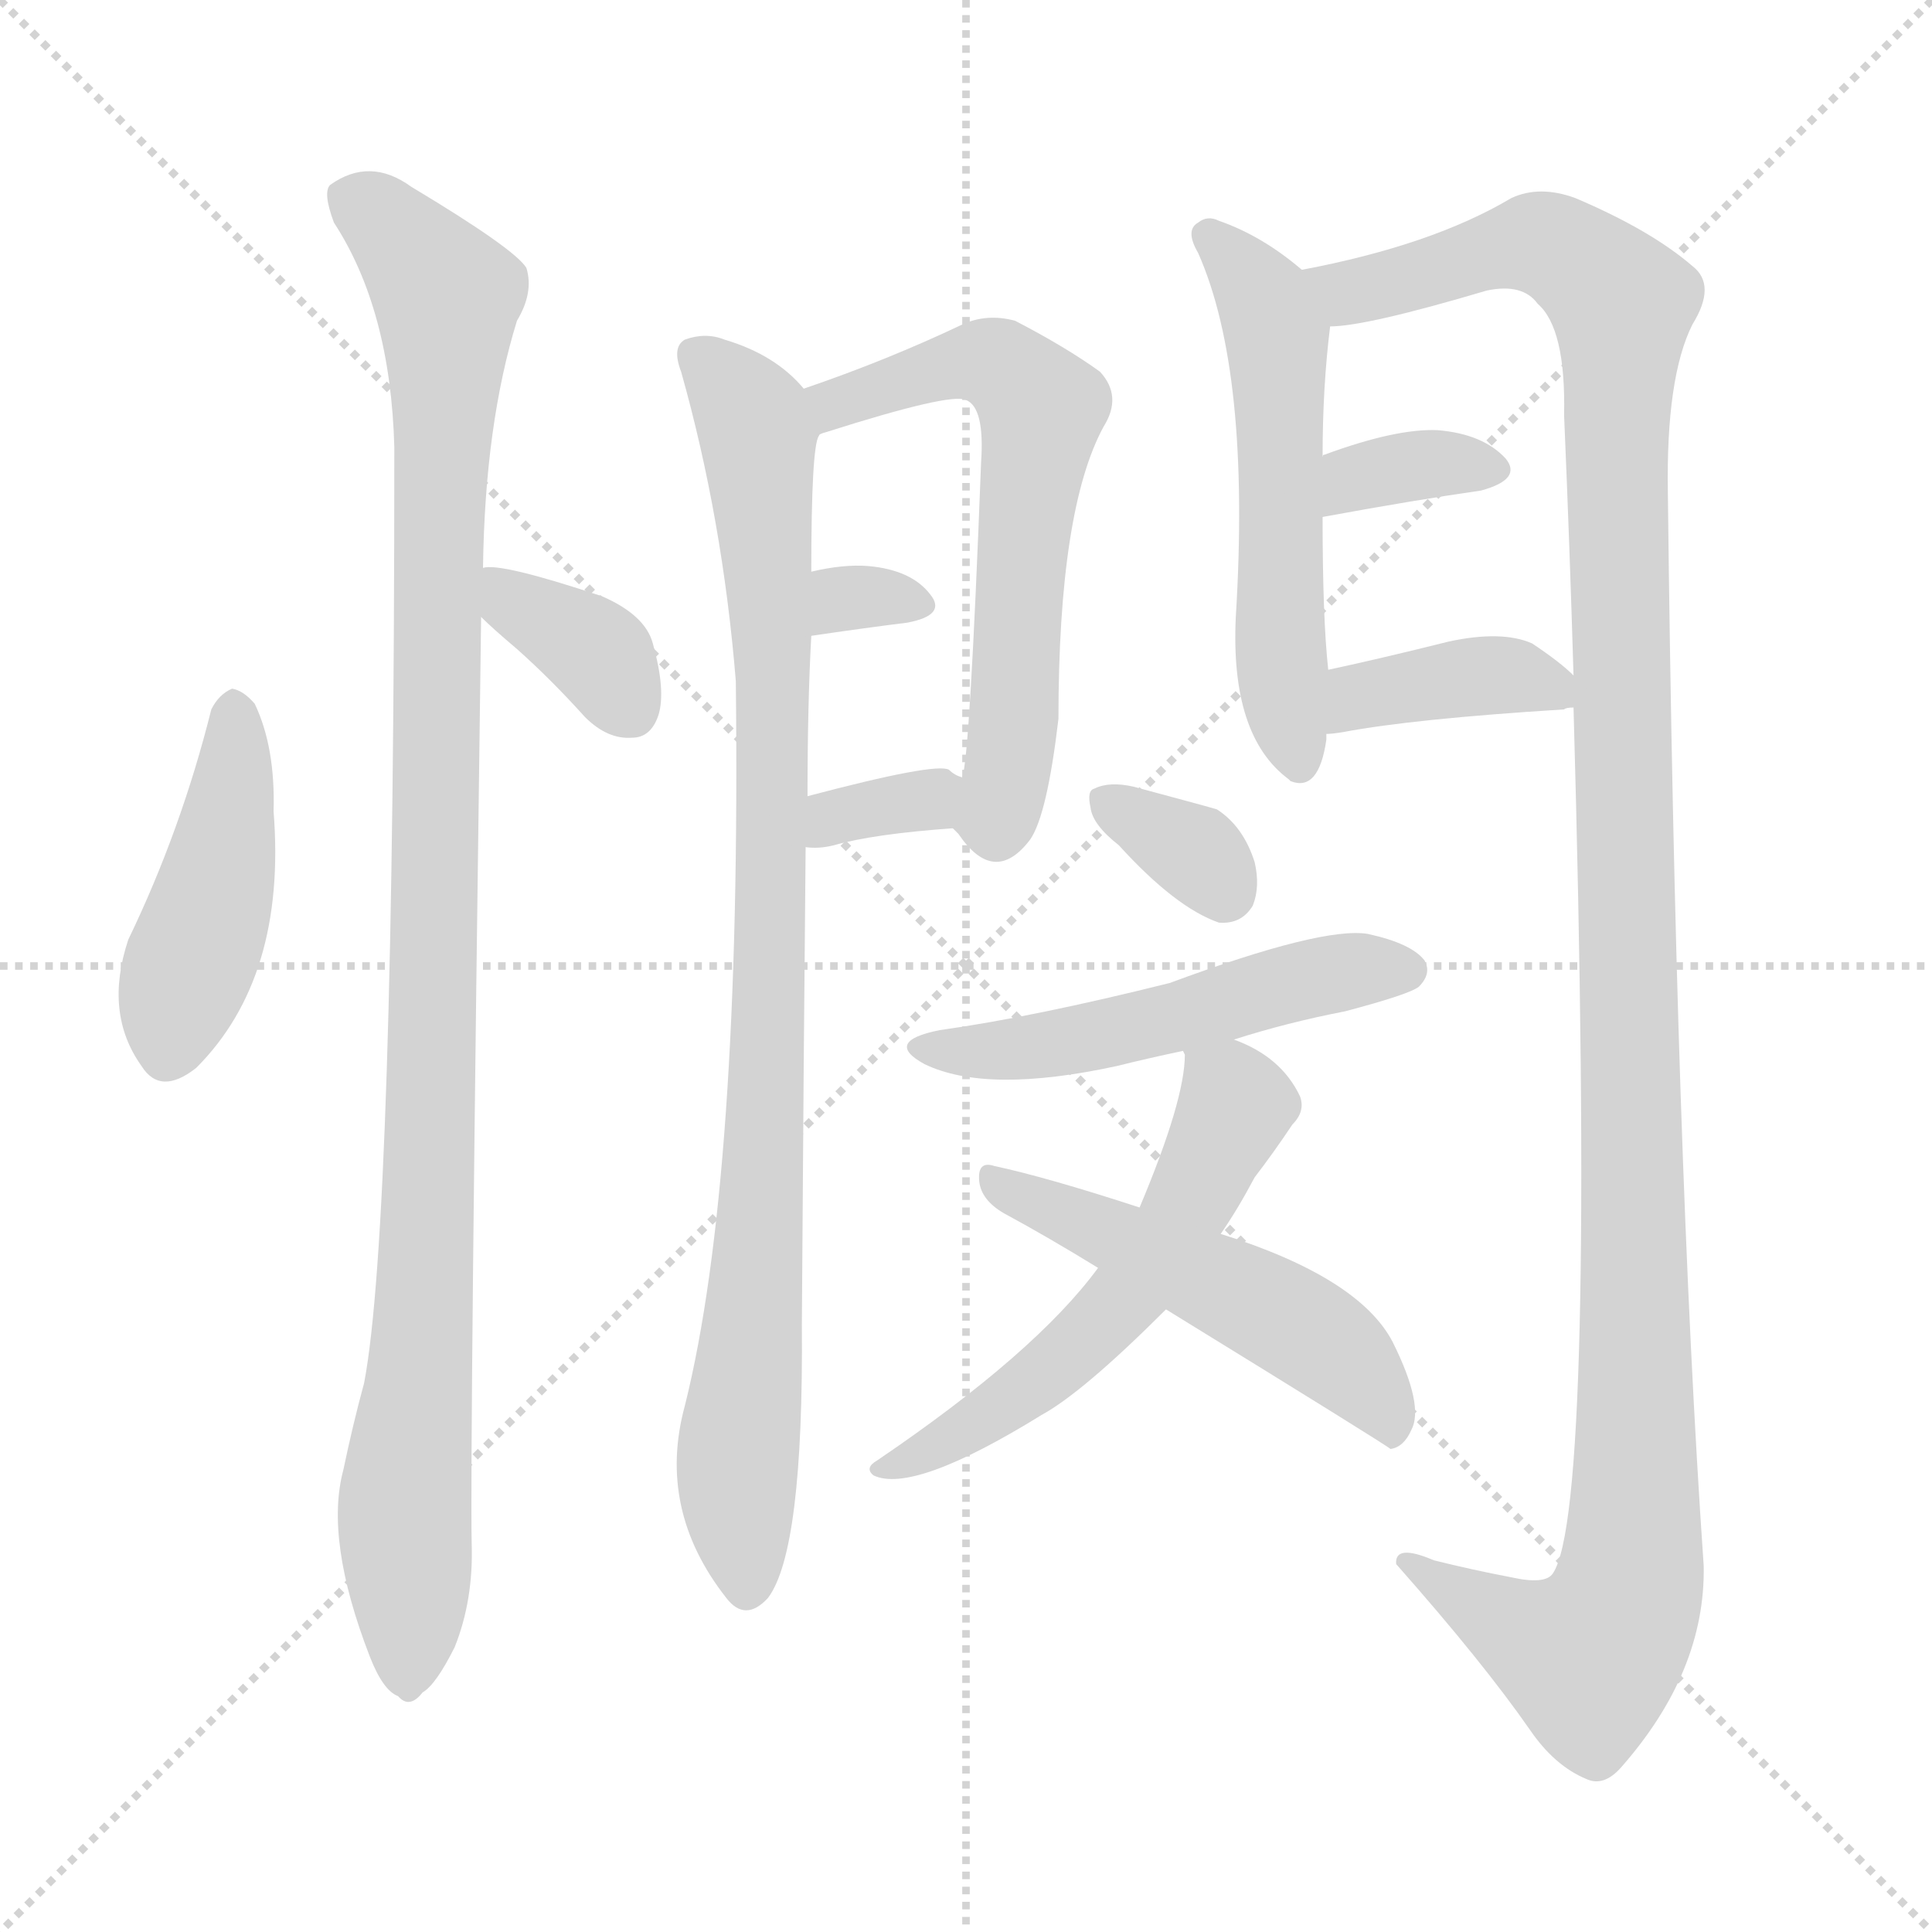 <svg version="1.1" viewBox="0 0 1024 1024" xmlns="http://www.w3.org/2000/svg">
  <g stroke="lightgray" stroke-dasharray="1,1" stroke-width="1" transform="scale(4, 4)">
    <line x1="0" y1="0" x2="256" y2="256"></line>
    <line x1="256" y1="0" x2="0" y2="256"></line>
    <line x1="128" y1="0" x2="128" y2="256"></line>
    <line x1="0" y1="128" x2="256" y2="128"></line>
  </g>
  <g transform="scale(1, -1) translate(0, -900)">
    <style type="text/css">
      
        @keyframes keyframes0 {
          from {
            stroke: blue;
            stroke-dashoffset: 439;
            stroke-width: 128;
          }
          59% {
            animation-timing-function: step-end;
            stroke: blue;
            stroke-dashoffset: 0;
            stroke-width: 128;
          }
          to {
            stroke: black;
            stroke-width: 1024;
          }
        }
        #make-me-a-hanzi-animation-0 {
          animation: keyframes0 0.607s both;
          animation-delay: 0s;
          animation-timing-function: linear;
        }
      
        @keyframes keyframes1 {
          from {
            stroke: blue;
            stroke-dashoffset: 360;
            stroke-width: 128;
          }
          54% {
            animation-timing-function: step-end;
            stroke: blue;
            stroke-dashoffset: 0;
            stroke-width: 128;
          }
          to {
            stroke: black;
            stroke-width: 1024;
          }
        }
        #make-me-a-hanzi-animation-1 {
          animation: keyframes1 0.543s both;
          animation-delay: 0.607s;
          animation-timing-function: linear;
        }
      
        @keyframes keyframes2 {
          from {
            stroke: blue;
            stroke-dashoffset: 1060;
            stroke-width: 128;
          }
          78% {
            animation-timing-function: step-end;
            stroke: blue;
            stroke-dashoffset: 0;
            stroke-width: 128;
          }
          to {
            stroke: black;
            stroke-width: 1024;
          }
        }
        #make-me-a-hanzi-animation-2 {
          animation: keyframes2 1.113s both;
          animation-delay: 1.15s;
          animation-timing-function: linear;
        }
      
        @keyframes keyframes3 {
          from {
            stroke: blue;
            stroke-dashoffset: 921;
            stroke-width: 128;
          }
          75% {
            animation-timing-function: step-end;
            stroke: blue;
            stroke-dashoffset: 0;
            stroke-width: 128;
          }
          to {
            stroke: black;
            stroke-width: 1024;
          }
        }
        #make-me-a-hanzi-animation-3 {
          animation: keyframes3 1s both;
          animation-delay: 2.263s;
          animation-timing-function: linear;
        }
      
        @keyframes keyframes4 {
          from {
            stroke: blue;
            stroke-dashoffset: 625;
            stroke-width: 128;
          }
          67% {
            animation-timing-function: step-end;
            stroke: blue;
            stroke-dashoffset: 0;
            stroke-width: 128;
          }
          to {
            stroke: black;
            stroke-width: 1024;
          }
        }
        #make-me-a-hanzi-animation-4 {
          animation: keyframes4 0.759s both;
          animation-delay: 3.262s;
          animation-timing-function: linear;
        }
      
        @keyframes keyframes5 {
          from {
            stroke: blue;
            stroke-dashoffset: 311;
            stroke-width: 128;
          }
          50% {
            animation-timing-function: step-end;
            stroke: blue;
            stroke-dashoffset: 0;
            stroke-width: 128;
          }
          to {
            stroke: black;
            stroke-width: 1024;
          }
        }
        #make-me-a-hanzi-animation-5 {
          animation: keyframes5 0.503s both;
          animation-delay: 4.021s;
          animation-timing-function: linear;
        }
      
        @keyframes keyframes6 {
          from {
            stroke: blue;
            stroke-dashoffset: 332;
            stroke-width: 128;
          }
          52% {
            animation-timing-function: step-end;
            stroke: blue;
            stroke-dashoffset: 0;
            stroke-width: 128;
          }
          to {
            stroke: black;
            stroke-width: 1024;
          }
        }
        #make-me-a-hanzi-animation-6 {
          animation: keyframes6 0.52s both;
          animation-delay: 4.524s;
          animation-timing-function: linear;
        }
      
        @keyframes keyframes7 {
          from {
            stroke: blue;
            stroke-dashoffset: 551;
            stroke-width: 128;
          }
          64% {
            animation-timing-function: step-end;
            stroke: blue;
            stroke-dashoffset: 0;
            stroke-width: 128;
          }
          to {
            stroke: black;
            stroke-width: 1024;
          }
        }
        #make-me-a-hanzi-animation-7 {
          animation: keyframes7 0.698s both;
          animation-delay: 5.044s;
          animation-timing-function: linear;
        }
      
        @keyframes keyframes8 {
          from {
            stroke: blue;
            stroke-dashoffset: 1260;
            stroke-width: 128;
          }
          80% {
            animation-timing-function: step-end;
            stroke: blue;
            stroke-dashoffset: 0;
            stroke-width: 128;
          }
          to {
            stroke: black;
            stroke-width: 1024;
          }
        }
        #make-me-a-hanzi-animation-8 {
          animation: keyframes8 1.275s both;
          animation-delay: 5.743s;
          animation-timing-function: linear;
        }
      
        @keyframes keyframes9 {
          from {
            stroke: blue;
            stroke-dashoffset: 345;
            stroke-width: 128;
          }
          53% {
            animation-timing-function: step-end;
            stroke: blue;
            stroke-dashoffset: 0;
            stroke-width: 128;
          }
          to {
            stroke: black;
            stroke-width: 1024;
          }
        }
        #make-me-a-hanzi-animation-9 {
          animation: keyframes9 0.531s both;
          animation-delay: 7.018s;
          animation-timing-function: linear;
        }
      
        @keyframes keyframes10 {
          from {
            stroke: blue;
            stroke-dashoffset: 389;
            stroke-width: 128;
          }
          56% {
            animation-timing-function: step-end;
            stroke: blue;
            stroke-dashoffset: 0;
            stroke-width: 128;
          }
          to {
            stroke: black;
            stroke-width: 1024;
          }
        }
        #make-me-a-hanzi-animation-10 {
          animation: keyframes10 0.567s both;
          animation-delay: 7.549s;
          animation-timing-function: linear;
        }
      
        @keyframes keyframes11 {
          from {
            stroke: blue;
            stroke-dashoffset: 335;
            stroke-width: 128;
          }
          52% {
            animation-timing-function: step-end;
            stroke: blue;
            stroke-dashoffset: 0;
            stroke-width: 128;
          }
          to {
            stroke: black;
            stroke-width: 1024;
          }
        }
        #make-me-a-hanzi-animation-11 {
          animation: keyframes11 0.523s both;
          animation-delay: 8.115s;
          animation-timing-function: linear;
        }
      
        @keyframes keyframes12 {
          from {
            stroke: blue;
            stroke-dashoffset: 515;
            stroke-width: 128;
          }
          63% {
            animation-timing-function: step-end;
            stroke: blue;
            stroke-dashoffset: 0;
            stroke-width: 128;
          }
          to {
            stroke: black;
            stroke-width: 1024;
          }
        }
        #make-me-a-hanzi-animation-12 {
          animation: keyframes12 0.669s both;
          animation-delay: 8.638s;
          animation-timing-function: linear;
        }
      
        @keyframes keyframes13 {
          from {
            stroke: blue;
            stroke-dashoffset: 561;
            stroke-width: 128;
          }
          65% {
            animation-timing-function: step-end;
            stroke: blue;
            stroke-dashoffset: 0;
            stroke-width: 128;
          }
          to {
            stroke: black;
            stroke-width: 1024;
          }
        }
        #make-me-a-hanzi-animation-13 {
          animation: keyframes13 0.707s both;
          animation-delay: 9.307s;
          animation-timing-function: linear;
        }
      
        @keyframes keyframes14 {
          from {
            stroke: blue;
            stroke-dashoffset: 512;
            stroke-width: 128;
          }
          63% {
            animation-timing-function: step-end;
            stroke: blue;
            stroke-dashoffset: 0;
            stroke-width: 128;
          }
          to {
            stroke: black;
            stroke-width: 1024;
          }
        }
        #make-me-a-hanzi-animation-14 {
          animation: keyframes14 0.667s both;
          animation-delay: 10.014s;
          animation-timing-function: linear;
        }
      
    </style>
    
      <path d="M 112 524 Q 96 460 68 402 Q 55 363 75 335 Q 85 319 104 334 Q 152 382 145 470 Q 146 504 135 527 Q 129 534 123 535 Q 116 532 112 524 Z" fill="lightgray"></path>
    
      <path d="M 255 573 Q 261 567 274 556 Q 292 540 310 520 Q 322 508 335 509 Q 345 509 349 521 Q 353 534 346 559 Q 342 574 319 584 Q 265 602 256 599 C 231 597 233 594 255 573 Z" fill="lightgray"></path>
    
      <path d="M 256 599 Q 257 675 274 730 Q 283 745 279 758 Q 273 768 218 801 Q 196 817 175 802 Q 171 798 177 782 Q 207 736 209 663 Q 209 251 193 167 Q 187 145 182 121 Q 172 84 196 22 Q 203 4 211 1 Q 217 -6 224 3 Q 231 7 241 27 Q 251 52 250 82 Q 249 131 255 573 L 256 599 Z" fill="lightgray"></path>
    
      <path d="M 426 694 Q 411 712 384 720 Q 374 724 363 720 Q 356 716 361 703 Q 383 625 390 539 Q 393 275 363 155 Q 348 100 385 53 Q 395 40 407 53 Q 426 78 425 198 Q 426 349 427 451 L 428 478 Q 428 527 430 563 L 430 597 Q 430 663 434 669 C 436 685 436 685 426 694 Z" fill="lightgray"></path>
    
      <path d="M 505 461 Q 506 460 508 458 Q 527 430 546 455 Q 555 468 561 519 Q 561 630 585 674 Q 595 690 583 703 Q 565 716 538 730 Q 523 734 510 728 Q 470 709 426 694 C 398 684 406 658 434 669 Q 434 670 438 671 Q 504 692 512 688 Q 522 684 520 655 Q 514 498 510 488 C 506 460 504 462 505 461 Z" fill="lightgray"></path>
    
      <path d="M 430 563 Q 457 567 481 570 Q 502 574 493 585 Q 483 598 460 600 Q 447 601 430 597 C 401 590 400 559 430 563 Z" fill="lightgray"></path>
    
      <path d="M 427 451 Q 434 450 442 452 Q 463 458 505 461 C 535 463 538 478 510 488 Q 506 489 503 492 Q 496 496 428 478 C 399 470 397 454 427 451 Z" fill="lightgray"></path>
    
      <path d="M 690 757 Q 669 775 646 783 Q 640 786 635 782 Q 628 778 635 766 Q 663 703 655 573 Q 652 510 683 487 L 684 486 Q 699 480 703 508 Q 703 509 703 511 L 704 545 Q 701 572 701 626 L 701 658 Q 701 695 705 727 C 707 743 707 743 690 757 Z" fill="lightgray"></path>
    
      <path d="M 834 525 Q 846 99 823 66 Q 819 60 801 64 Q 780 68 760 73 Q 739 82 740 71 Q 786 19 811 -17 Q 824 -36 841 -43 Q 850 -47 859 -37 Q 904 14 903 70 Q 888 287 884 639 Q 883 700 897 728 Q 910 749 897 759 Q 875 778 835 795 Q 816 802 801 795 Q 759 770 690 757 C 661 751 675 722 705 727 Q 724 727 788 746 Q 807 750 815 739 Q 830 726 829 680 Q 832 610 834 542 L 834 525 Z" fill="lightgray"></path>
    
      <path d="M 701 626 Q 750 635 785 640 Q 807 646 798 657 Q 786 670 762 672 Q 740 673 702 659 Q 701 659 701 658 C 675 643 671 621 701 626 Z" fill="lightgray"></path>
    
      <path d="M 703 511 Q 706 511 712 512 Q 749 519 829 524 Q 830 525 834 525 C 850 527 850 527 834 542 Q 827 549 812 559 Q 796 566 768 560 Q 732 551 704 545 C 675 539 673 509 703 511 Z" fill="lightgray"></path>
    
      <path d="M 593 452 Q 623 419 646 411 Q 658 410 664 420 Q 668 430 665 443 Q 659 462 645 471 Q 642 472 601 483 Q 588 486 580 482 Q 576 481 578 472 Q 579 463 593 452 Z" fill="lightgray"></path>
    
      <path d="M 654 349 Q 682 358 713 364 Q 747 373 752 377 Q 759 384 755 391 Q 748 400 725 405 Q 701 409 620 379 Q 548 361 498 354 Q 468 348 490 336 Q 523 320 592 335 Q 608 339 627 343 L 654 349 Z" fill="lightgray"></path>
    
      <path d="M 647 246 Q 656 259 665 276 Q 675 289 685 304 Q 692 311 689 319 Q 679 340 654 349 C 626 361 626 361 627 343 L 628 341 Q 628 317 604 260 L 582 228 Q 549 183 465 126 Q 458 122 463 118 Q 484 108 552 150 Q 574 162 618 206 L 647 246 Z" fill="lightgray"></path>
    
      <path d="M 618 206 Q 735 134 737 132 Q 744 133 748 142 Q 755 155 738 189 Q 720 223 647 246 L 604 260 Q 555 276 527 282 Q 518 285 519 274 Q 520 264 532 257 Q 556 244 582 228 L 618 206 Z" fill="lightgray"></path>
    
    
      <clipPath id="make-me-a-hanzi-clip-0">
        <path d="M 112 524 Q 96 460 68 402 Q 55 363 75 335 Q 85 319 104 334 Q 152 382 145 470 Q 146 504 135 527 Q 129 534 123 535 Q 116 532 112 524 Z"></path>
      </clipPath>
      <path clip-path="url(#make-me-a-hanzi-clip-0)" d="M 124 523 L 121 459 L 90 344" fill="none" id="make-me-a-hanzi-animation-0" stroke-dasharray="311 622" stroke-linecap="round"></path>
    
      <clipPath id="make-me-a-hanzi-clip-1">
        <path d="M 255 573 Q 261 567 274 556 Q 292 540 310 520 Q 322 508 335 509 Q 345 509 349 521 Q 353 534 346 559 Q 342 574 319 584 Q 265 602 256 599 C 231 597 233 594 255 573 Z"></path>
      </clipPath>
      <path clip-path="url(#make-me-a-hanzi-clip-1)" d="M 259 592 L 313 557 L 335 524" fill="none" id="make-me-a-hanzi-animation-1" stroke-dasharray="232 464" stroke-linecap="round"></path>
    
      <clipPath id="make-me-a-hanzi-clip-2">
        <path d="M 256 599 Q 257 675 274 730 Q 283 745 279 758 Q 273 768 218 801 Q 196 817 175 802 Q 171 798 177 782 Q 207 736 209 663 Q 209 251 193 167 Q 187 145 182 121 Q 172 84 196 22 Q 203 4 211 1 Q 217 -6 224 3 Q 231 7 241 27 Q 251 52 250 82 Q 249 131 255 573 L 256 599 Z"></path>
      </clipPath>
      <path clip-path="url(#make-me-a-hanzi-clip-2)" d="M 186 796 L 214 773 L 237 743 L 229 300 L 214 102 L 216 14" fill="none" id="make-me-a-hanzi-animation-2" stroke-dasharray="932 1864" stroke-linecap="round"></path>
    
      <clipPath id="make-me-a-hanzi-clip-3">
        <path d="M 426 694 Q 411 712 384 720 Q 374 724 363 720 Q 356 716 361 703 Q 383 625 390 539 Q 393 275 363 155 Q 348 100 385 53 Q 395 40 407 53 Q 426 78 425 198 Q 426 349 427 451 L 428 478 Q 428 527 430 563 L 430 597 Q 430 663 434 669 C 436 685 436 685 426 694 Z"></path>
      </clipPath>
      <path clip-path="url(#make-me-a-hanzi-clip-3)" d="M 370 711 L 396 683 L 402 668 L 410 545 L 404 262 L 390 119 L 396 59" fill="none" id="make-me-a-hanzi-animation-3" stroke-dasharray="793 1586" stroke-linecap="round"></path>
    
      <clipPath id="make-me-a-hanzi-clip-4">
        <path d="M 505 461 Q 506 460 508 458 Q 527 430 546 455 Q 555 468 561 519 Q 561 630 585 674 Q 595 690 583 703 Q 565 716 538 730 Q 523 734 510 728 Q 470 709 426 694 C 398 684 406 658 434 669 Q 434 670 438 671 Q 504 692 512 688 Q 522 684 520 655 Q 514 498 510 488 C 506 460 504 462 505 461 Z"></path>
      </clipPath>
      <path clip-path="url(#make-me-a-hanzi-clip-4)" d="M 433 676 L 452 690 L 522 709 L 552 683 L 541 614 L 533 483 L 528 467 L 513 466" fill="none" id="make-me-a-hanzi-animation-4" stroke-dasharray="497 994" stroke-linecap="round"></path>
    
      <clipPath id="make-me-a-hanzi-clip-5">
        <path d="M 430 563 Q 457 567 481 570 Q 502 574 493 585 Q 483 598 460 600 Q 447 601 430 597 C 401 590 400 559 430 563 Z"></path>
      </clipPath>
      <path clip-path="url(#make-me-a-hanzi-clip-5)" d="M 436 569 L 453 584 L 485 579" fill="none" id="make-me-a-hanzi-animation-5" stroke-dasharray="183 366" stroke-linecap="round"></path>
    
      <clipPath id="make-me-a-hanzi-clip-6">
        <path d="M 427 451 Q 434 450 442 452 Q 463 458 505 461 C 535 463 538 478 510 488 Q 506 489 503 492 Q 496 496 428 478 C 399 470 397 454 427 451 Z"></path>
      </clipPath>
      <path clip-path="url(#make-me-a-hanzi-clip-6)" d="M 434 457 L 444 469 L 491 475 L 502 482" fill="none" id="make-me-a-hanzi-animation-6" stroke-dasharray="204 408" stroke-linecap="round"></path>
    
      <clipPath id="make-me-a-hanzi-clip-7">
        <path d="M 690 757 Q 669 775 646 783 Q 640 786 635 782 Q 628 778 635 766 Q 663 703 655 573 Q 652 510 683 487 L 684 486 Q 699 480 703 508 Q 703 509 703 511 L 704 545 Q 701 572 701 626 L 701 658 Q 701 695 705 727 C 707 743 707 743 690 757 Z"></path>
      </clipPath>
      <path clip-path="url(#make-me-a-hanzi-clip-7)" d="M 641 774 L 670 741 L 678 709 L 678 563 L 689 492" fill="none" id="make-me-a-hanzi-animation-7" stroke-dasharray="423 846" stroke-linecap="round"></path>
    
      <clipPath id="make-me-a-hanzi-clip-8">
        <path d="M 834 525 Q 846 99 823 66 Q 819 60 801 64 Q 780 68 760 73 Q 739 82 740 71 Q 786 19 811 -17 Q 824 -36 841 -43 Q 850 -47 859 -37 Q 904 14 903 70 Q 888 287 884 639 Q 883 700 897 728 Q 910 749 897 759 Q 875 778 835 795 Q 816 802 801 795 Q 759 770 690 757 C 661 751 675 722 705 727 Q 724 727 788 746 Q 807 750 815 739 Q 830 726 829 680 Q 832 610 834 542 L 834 525 Z"></path>
      </clipPath>
      <path clip-path="url(#make-me-a-hanzi-clip-8)" d="M 699 755 L 708 747 L 726 747 L 817 771 L 831 765 L 859 737 L 858 511 L 867 221 L 864 64 L 855 36 L 842 22 L 820 28 L 750 68" fill="none" id="make-me-a-hanzi-animation-8" stroke-dasharray="1132 2264" stroke-linecap="round"></path>
    
      <clipPath id="make-me-a-hanzi-clip-9">
        <path d="M 701 626 Q 750 635 785 640 Q 807 646 798 657 Q 786 670 762 672 Q 740 673 702 659 Q 701 659 701 658 C 675 643 671 621 701 626 Z"></path>
      </clipPath>
      <path clip-path="url(#make-me-a-hanzi-clip-9)" d="M 708 631 L 713 642 L 732 651 L 788 651" fill="none" id="make-me-a-hanzi-animation-9" stroke-dasharray="217 434" stroke-linecap="round"></path>
    
      <clipPath id="make-me-a-hanzi-clip-10">
        <path d="M 703 511 Q 706 511 712 512 Q 749 519 829 524 Q 830 525 834 525 C 850 527 850 527 834 542 Q 827 549 812 559 Q 796 566 768 560 Q 732 551 704 545 C 675 539 673 509 703 511 Z"></path>
      </clipPath>
      <path clip-path="url(#make-me-a-hanzi-clip-10)" d="M 707 517 L 721 531 L 792 543 L 831 529" fill="none" id="make-me-a-hanzi-animation-10" stroke-dasharray="261 522" stroke-linecap="round"></path>
    
      <clipPath id="make-me-a-hanzi-clip-11">
        <path d="M 593 452 Q 623 419 646 411 Q 658 410 664 420 Q 668 430 665 443 Q 659 462 645 471 Q 642 472 601 483 Q 588 486 580 482 Q 576 481 578 472 Q 579 463 593 452 Z"></path>
      </clipPath>
      <path clip-path="url(#make-me-a-hanzi-clip-11)" d="M 586 476 L 634 448 L 648 429" fill="none" id="make-me-a-hanzi-animation-11" stroke-dasharray="207 414" stroke-linecap="round"></path>
    
      <clipPath id="make-me-a-hanzi-clip-12">
        <path d="M 654 349 Q 682 358 713 364 Q 747 373 752 377 Q 759 384 755 391 Q 748 400 725 405 Q 701 409 620 379 Q 548 361 498 354 Q 468 348 490 336 Q 523 320 592 335 Q 608 339 627 343 L 654 349 Z"></path>
      </clipPath>
      <path clip-path="url(#make-me-a-hanzi-clip-12)" d="M 491 346 L 562 347 L 691 381 L 745 386" fill="none" id="make-me-a-hanzi-animation-12" stroke-dasharray="387 774" stroke-linecap="round"></path>
    
      <clipPath id="make-me-a-hanzi-clip-13">
        <path d="M 647 246 Q 656 259 665 276 Q 675 289 685 304 Q 692 311 689 319 Q 679 340 654 349 C 626 361 626 361 627 343 L 628 341 Q 628 317 604 260 L 582 228 Q 549 183 465 126 Q 458 122 463 118 Q 484 108 552 150 Q 574 162 618 206 L 647 246 Z"></path>
      </clipPath>
      <path clip-path="url(#make-me-a-hanzi-clip-13)" d="M 637 336 L 655 314 L 626 254 L 603 222 L 535 155 L 468 121" fill="none" id="make-me-a-hanzi-animation-13" stroke-dasharray="433 866" stroke-linecap="round"></path>
    
      <clipPath id="make-me-a-hanzi-clip-14">
        <path d="M 618 206 Q 735 134 737 132 Q 744 133 748 142 Q 755 155 738 189 Q 720 223 647 246 L 604 260 Q 555 276 527 282 Q 518 285 519 274 Q 520 264 532 257 Q 556 244 582 228 L 618 206 Z"></path>
      </clipPath>
      <path clip-path="url(#make-me-a-hanzi-clip-14)" d="M 529 272 L 700 190 L 720 172 L 741 139" fill="none" id="make-me-a-hanzi-animation-14" stroke-dasharray="384 768" stroke-linecap="round"></path>
    
  </g>
</svg>